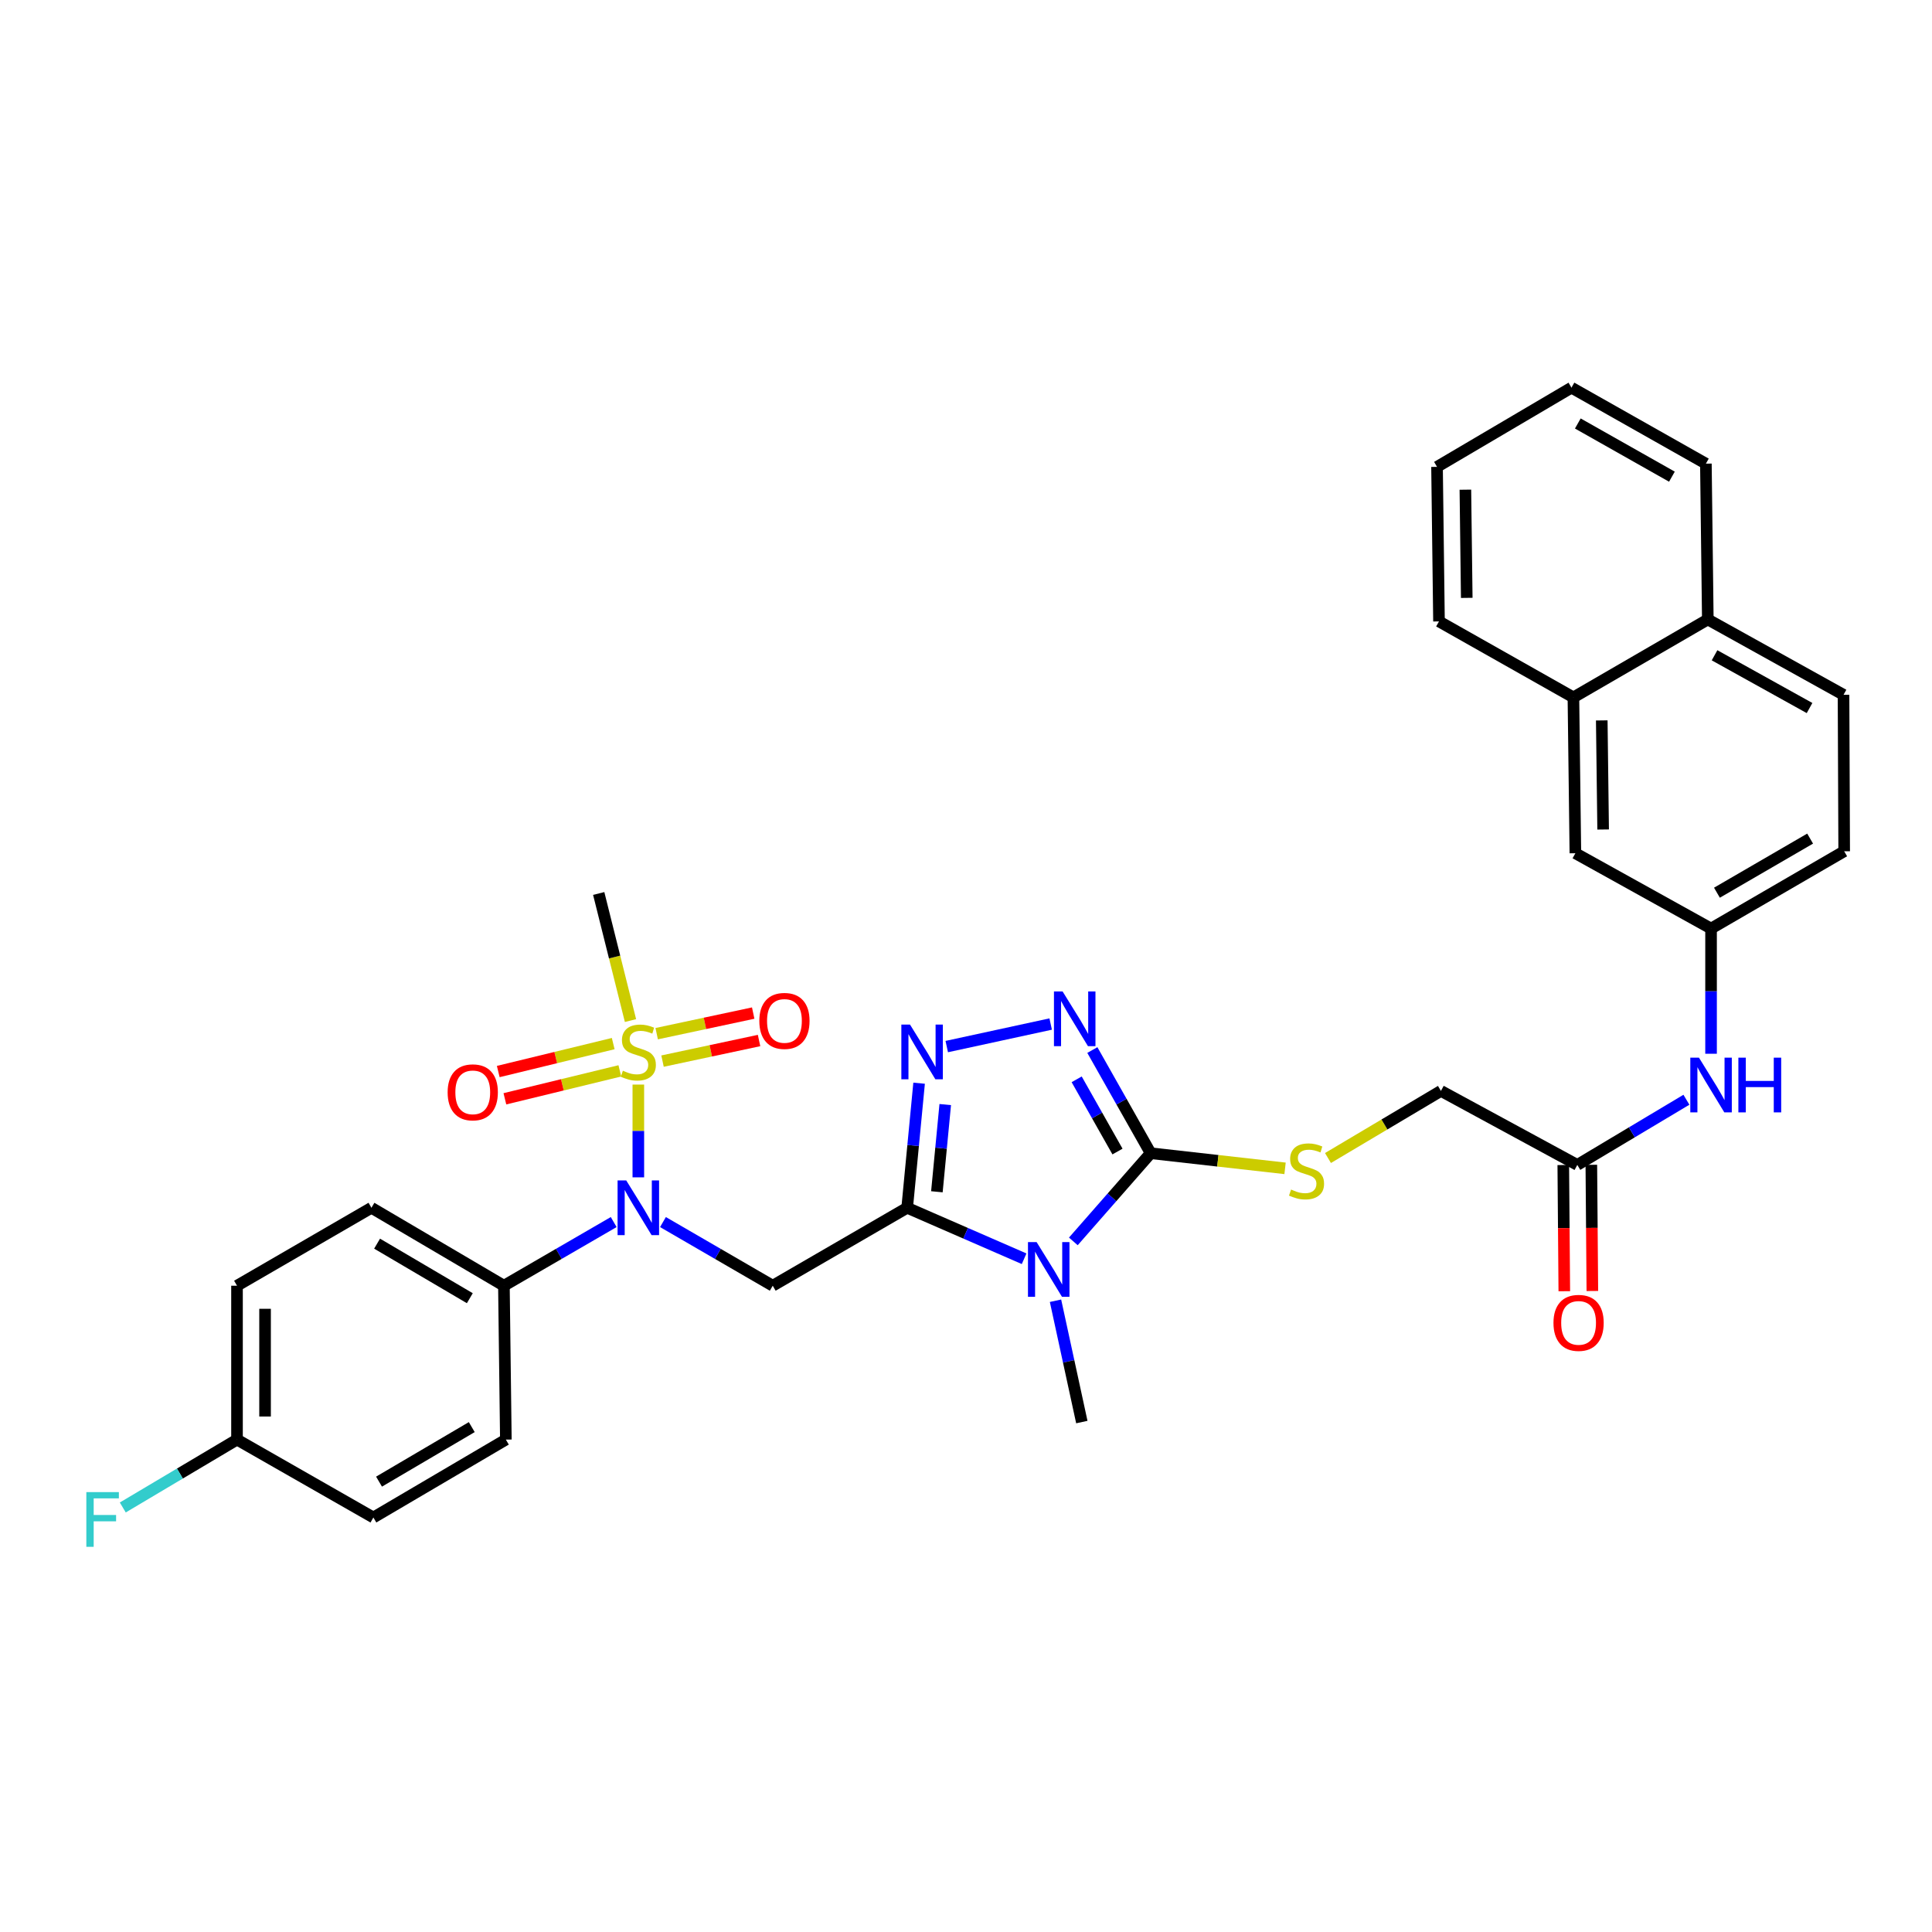 <?xml version='1.0' encoding='iso-8859-1'?>
<svg version='1.1' baseProfile='full'
              xmlns='http://www.w3.org/2000/svg'
                      xmlns:rdkit='http://www.rdkit.org/xml'
                      xmlns:xlink='http://www.w3.org/1999/xlink'
                  xml:space='preserve'
width='1000px' height='1000px' viewBox='0 0 1000 1000'>
<!-- END OF HEADER -->
<rect style='opacity:1.0;fill:#FFFFFF;stroke:none' width='1000' height='1000' x='0' y='0'> </rect>
<path class='bond-0' d='M 469.548,625.146 L 499.814,638.336' style='fill:none;fill-rule:evenodd;stroke:#000000;stroke-width:6px;stroke-linecap:butt;stroke-linejoin:miter;stroke-opacity:1' />
<path class='bond-0' d='M 499.814,638.336 L 530.079,651.526' style='fill:none;fill-rule:evenodd;stroke:#0000FF;stroke-width:6px;stroke-linecap:butt;stroke-linejoin:miter;stroke-opacity:1' />
<path class='bond-3' d='M 469.548,625.146 L 472.637,592.905' style='fill:none;fill-rule:evenodd;stroke:#000000;stroke-width:6px;stroke-linecap:butt;stroke-linejoin:miter;stroke-opacity:1' />
<path class='bond-3' d='M 472.637,592.905 L 475.726,560.664' style='fill:none;fill-rule:evenodd;stroke:#0000FF;stroke-width:6px;stroke-linecap:butt;stroke-linejoin:miter;stroke-opacity:1' />
<path class='bond-3' d='M 484.93,616.859 L 487.092,594.29' style='fill:none;fill-rule:evenodd;stroke:#000000;stroke-width:6px;stroke-linecap:butt;stroke-linejoin:miter;stroke-opacity:1' />
<path class='bond-3' d='M 487.092,594.29 L 489.255,571.722' style='fill:none;fill-rule:evenodd;stroke:#0000FF;stroke-width:6px;stroke-linecap:butt;stroke-linejoin:miter;stroke-opacity:1' />
<path class='bond-4' d='M 469.548,625.146 L 399.965,665.484' style='fill:none;fill-rule:evenodd;stroke:#000000;stroke-width:6px;stroke-linecap:butt;stroke-linejoin:miter;stroke-opacity:1' />
<path class='bond-2' d='M 555.558,642.546 L 575.569,619.724' style='fill:none;fill-rule:evenodd;stroke:#0000FF;stroke-width:6px;stroke-linecap:butt;stroke-linejoin:miter;stroke-opacity:1' />
<path class='bond-2' d='M 575.569,619.724 L 595.579,596.901' style='fill:none;fill-rule:evenodd;stroke:#000000;stroke-width:6px;stroke-linecap:butt;stroke-linejoin:miter;stroke-opacity:1' />
<path class='bond-22' d='M 546.328,673.258 L 553.14,704.658' style='fill:none;fill-rule:evenodd;stroke:#0000FF;stroke-width:6px;stroke-linecap:butt;stroke-linejoin:miter;stroke-opacity:1' />
<path class='bond-22' d='M 553.14,704.658 L 559.953,736.059' style='fill:none;fill-rule:evenodd;stroke:#000000;stroke-width:6px;stroke-linecap:butt;stroke-linejoin:miter;stroke-opacity:1' />
<path class='bond-1' d='M 330.399,561.375 L 330.399,585.383' style='fill:none;fill-rule:evenodd;stroke:#CCCC00;stroke-width:6px;stroke-linecap:butt;stroke-linejoin:miter;stroke-opacity:1' />
<path class='bond-1' d='M 330.399,585.383 L 330.399,609.392' style='fill:none;fill-rule:evenodd;stroke:#0000FF;stroke-width:6px;stroke-linecap:butt;stroke-linejoin:miter;stroke-opacity:1' />
<path class='bond-8' d='M 342.927,549.23 L 367.907,543.9' style='fill:none;fill-rule:evenodd;stroke:#CCCC00;stroke-width:6px;stroke-linecap:butt;stroke-linejoin:miter;stroke-opacity:1' />
<path class='bond-8' d='M 367.907,543.9 L 392.887,538.57' style='fill:none;fill-rule:evenodd;stroke:#FF0000;stroke-width:6px;stroke-linecap:butt;stroke-linejoin:miter;stroke-opacity:1' />
<path class='bond-8' d='M 339.897,535.028 L 364.877,529.698' style='fill:none;fill-rule:evenodd;stroke:#CCCC00;stroke-width:6px;stroke-linecap:butt;stroke-linejoin:miter;stroke-opacity:1' />
<path class='bond-8' d='M 364.877,529.698 L 389.857,524.368' style='fill:none;fill-rule:evenodd;stroke:#FF0000;stroke-width:6px;stroke-linecap:butt;stroke-linejoin:miter;stroke-opacity:1' />
<path class='bond-9' d='M 317.399,540.166 L 287.648,547.397' style='fill:none;fill-rule:evenodd;stroke:#CCCC00;stroke-width:6px;stroke-linecap:butt;stroke-linejoin:miter;stroke-opacity:1' />
<path class='bond-9' d='M 287.648,547.397 L 257.897,554.628' style='fill:none;fill-rule:evenodd;stroke:#FF0000;stroke-width:6px;stroke-linecap:butt;stroke-linejoin:miter;stroke-opacity:1' />
<path class='bond-9' d='M 320.829,554.277 L 291.078,561.508' style='fill:none;fill-rule:evenodd;stroke:#CCCC00;stroke-width:6px;stroke-linecap:butt;stroke-linejoin:miter;stroke-opacity:1' />
<path class='bond-9' d='M 291.078,561.508 L 261.326,568.739' style='fill:none;fill-rule:evenodd;stroke:#FF0000;stroke-width:6px;stroke-linecap:butt;stroke-linejoin:miter;stroke-opacity:1' />
<path class='bond-23' d='M 326.339,528.245 L 318.115,495.354' style='fill:none;fill-rule:evenodd;stroke:#CCCC00;stroke-width:6px;stroke-linecap:butt;stroke-linejoin:miter;stroke-opacity:1' />
<path class='bond-23' d='M 318.115,495.354 L 309.891,462.464' style='fill:none;fill-rule:evenodd;stroke:#000000;stroke-width:6px;stroke-linecap:butt;stroke-linejoin:miter;stroke-opacity:1' />
<path class='bond-7' d='M 595.579,596.901 L 630.362,600.818' style='fill:none;fill-rule:evenodd;stroke:#000000;stroke-width:6px;stroke-linecap:butt;stroke-linejoin:miter;stroke-opacity:1' />
<path class='bond-7' d='M 630.362,600.818 L 665.145,604.735' style='fill:none;fill-rule:evenodd;stroke:#CCCC00;stroke-width:6px;stroke-linecap:butt;stroke-linejoin:miter;stroke-opacity:1' />
<path class='bond-33' d='M 595.579,596.901 L 580.489,570.201' style='fill:none;fill-rule:evenodd;stroke:#000000;stroke-width:6px;stroke-linecap:butt;stroke-linejoin:miter;stroke-opacity:1' />
<path class='bond-33' d='M 580.489,570.201 L 565.398,543.5' style='fill:none;fill-rule:evenodd;stroke:#0000FF;stroke-width:6px;stroke-linecap:butt;stroke-linejoin:miter;stroke-opacity:1' />
<path class='bond-33' d='M 578.41,596.036 L 567.847,577.346' style='fill:none;fill-rule:evenodd;stroke:#000000;stroke-width:6px;stroke-linecap:butt;stroke-linejoin:miter;stroke-opacity:1' />
<path class='bond-33' d='M 567.847,577.346 L 557.283,558.656' style='fill:none;fill-rule:evenodd;stroke:#0000FF;stroke-width:6px;stroke-linecap:butt;stroke-linejoin:miter;stroke-opacity:1' />
<path class='bond-5' d='M 490.037,541.71 L 543.832,530.04' style='fill:none;fill-rule:evenodd;stroke:#0000FF;stroke-width:6px;stroke-linecap:butt;stroke-linejoin:miter;stroke-opacity:1' />
<path class='bond-6' d='M 399.965,665.484 L 371.557,649.012' style='fill:none;fill-rule:evenodd;stroke:#000000;stroke-width:6px;stroke-linecap:butt;stroke-linejoin:miter;stroke-opacity:1' />
<path class='bond-6' d='M 371.557,649.012 L 343.149,632.539' style='fill:none;fill-rule:evenodd;stroke:#0000FF;stroke-width:6px;stroke-linecap:butt;stroke-linejoin:miter;stroke-opacity:1' />
<path class='bond-11' d='M 317.648,632.538 L 289.236,649.011' style='fill:none;fill-rule:evenodd;stroke:#0000FF;stroke-width:6px;stroke-linecap:butt;stroke-linejoin:miter;stroke-opacity:1' />
<path class='bond-11' d='M 289.236,649.011 L 260.824,665.484' style='fill:none;fill-rule:evenodd;stroke:#000000;stroke-width:6px;stroke-linecap:butt;stroke-linejoin:miter;stroke-opacity:1' />
<path class='bond-17' d='M 687.358,599.388 L 716.59,582.018' style='fill:none;fill-rule:evenodd;stroke:#CCCC00;stroke-width:6px;stroke-linecap:butt;stroke-linejoin:miter;stroke-opacity:1' />
<path class='bond-17' d='M 716.59,582.018 L 745.822,564.647' style='fill:none;fill-rule:evenodd;stroke:#000000;stroke-width:6px;stroke-linecap:butt;stroke-linejoin:miter;stroke-opacity:1' />
<path class='bond-10' d='M 816.413,602.96 L 745.822,564.647' style='fill:none;fill-rule:evenodd;stroke:#000000;stroke-width:6px;stroke-linecap:butt;stroke-linejoin:miter;stroke-opacity:1' />
<path class='bond-12' d='M 816.413,602.96 L 844.649,586.093' style='fill:none;fill-rule:evenodd;stroke:#000000;stroke-width:6px;stroke-linecap:butt;stroke-linejoin:miter;stroke-opacity:1' />
<path class='bond-12' d='M 844.649,586.093 L 872.884,569.226' style='fill:none;fill-rule:evenodd;stroke:#0000FF;stroke-width:6px;stroke-linecap:butt;stroke-linejoin:miter;stroke-opacity:1' />
<path class='bond-16' d='M 809.152,603.019 L 809.417,635.676' style='fill:none;fill-rule:evenodd;stroke:#000000;stroke-width:6px;stroke-linecap:butt;stroke-linejoin:miter;stroke-opacity:1' />
<path class='bond-16' d='M 809.417,635.676 L 809.681,668.333' style='fill:none;fill-rule:evenodd;stroke:#FF0000;stroke-width:6px;stroke-linecap:butt;stroke-linejoin:miter;stroke-opacity:1' />
<path class='bond-16' d='M 823.673,602.901 L 823.938,635.558' style='fill:none;fill-rule:evenodd;stroke:#000000;stroke-width:6px;stroke-linecap:butt;stroke-linejoin:miter;stroke-opacity:1' />
<path class='bond-16' d='M 823.938,635.558 L 824.202,668.215' style='fill:none;fill-rule:evenodd;stroke:#FF0000;stroke-width:6px;stroke-linecap:butt;stroke-linejoin:miter;stroke-opacity:1' />
<path class='bond-19' d='M 260.824,665.484 L 192.258,625.146' style='fill:none;fill-rule:evenodd;stroke:#000000;stroke-width:6px;stroke-linecap:butt;stroke-linejoin:miter;stroke-opacity:1' />
<path class='bond-19' d='M 243.176,671.949 L 195.179,643.713' style='fill:none;fill-rule:evenodd;stroke:#000000;stroke-width:6px;stroke-linecap:butt;stroke-linejoin:miter;stroke-opacity:1' />
<path class='bond-20' d='M 260.824,665.484 L 261.832,745.135' style='fill:none;fill-rule:evenodd;stroke:#000000;stroke-width:6px;stroke-linecap:butt;stroke-linejoin:miter;stroke-opacity:1' />
<path class='bond-13' d='M 885.64,545.421 L 885.64,513.023' style='fill:none;fill-rule:evenodd;stroke:#0000FF;stroke-width:6px;stroke-linecap:butt;stroke-linejoin:miter;stroke-opacity:1' />
<path class='bond-13' d='M 885.64,513.023 L 885.64,480.624' style='fill:none;fill-rule:evenodd;stroke:#000000;stroke-width:6px;stroke-linecap:butt;stroke-linejoin:miter;stroke-opacity:1' />
<path class='bond-15' d='M 885.64,480.624 L 815.412,441.633' style='fill:none;fill-rule:evenodd;stroke:#000000;stroke-width:6px;stroke-linecap:butt;stroke-linejoin:miter;stroke-opacity:1' />
<path class='bond-25' d='M 885.64,480.624 L 954.545,440.617' style='fill:none;fill-rule:evenodd;stroke:#000000;stroke-width:6px;stroke-linecap:butt;stroke-linejoin:miter;stroke-opacity:1' />
<path class='bond-25' d='M 888.685,462.064 L 936.918,434.059' style='fill:none;fill-rule:evenodd;stroke:#000000;stroke-width:6px;stroke-linecap:butt;stroke-linejoin:miter;stroke-opacity:1' />
<path class='bond-14' d='M 814.396,360.966 L 815.412,441.633' style='fill:none;fill-rule:evenodd;stroke:#000000;stroke-width:6px;stroke-linecap:butt;stroke-linejoin:miter;stroke-opacity:1' />
<path class='bond-14' d='M 829.069,372.883 L 829.78,429.35' style='fill:none;fill-rule:evenodd;stroke:#000000;stroke-width:6px;stroke-linecap:butt;stroke-linejoin:miter;stroke-opacity:1' />
<path class='bond-29' d='M 814.396,360.966 L 744.821,321.644' style='fill:none;fill-rule:evenodd;stroke:#000000;stroke-width:6px;stroke-linecap:butt;stroke-linejoin:miter;stroke-opacity:1' />
<path class='bond-35' d='M 814.396,360.966 L 883.962,320.628' style='fill:none;fill-rule:evenodd;stroke:#000000;stroke-width:6px;stroke-linecap:butt;stroke-linejoin:miter;stroke-opacity:1' />
<path class='bond-18' d='M 883.962,320.628 L 954.207,359.635' style='fill:none;fill-rule:evenodd;stroke:#000000;stroke-width:6px;stroke-linecap:butt;stroke-linejoin:miter;stroke-opacity:1' />
<path class='bond-18' d='M 887.449,339.174 L 936.62,366.479' style='fill:none;fill-rule:evenodd;stroke:#000000;stroke-width:6px;stroke-linecap:butt;stroke-linejoin:miter;stroke-opacity:1' />
<path class='bond-30' d='M 883.962,320.628 L 882.962,239.985' style='fill:none;fill-rule:evenodd;stroke:#000000;stroke-width:6px;stroke-linecap:butt;stroke-linejoin:miter;stroke-opacity:1' />
<path class='bond-27' d='M 192.258,625.146 L 122.675,665.484' style='fill:none;fill-rule:evenodd;stroke:#000000;stroke-width:6px;stroke-linecap:butt;stroke-linejoin:miter;stroke-opacity:1' />
<path class='bond-26' d='M 261.832,745.135 L 193.258,785.456' style='fill:none;fill-rule:evenodd;stroke:#000000;stroke-width:6px;stroke-linecap:butt;stroke-linejoin:miter;stroke-opacity:1' />
<path class='bond-26' d='M 244.186,738.665 L 196.184,766.89' style='fill:none;fill-rule:evenodd;stroke:#000000;stroke-width:6px;stroke-linecap:butt;stroke-linejoin:miter;stroke-opacity:1' />
<path class='bond-21' d='M 954.207,359.635 L 954.545,440.617' style='fill:none;fill-rule:evenodd;stroke:#000000;stroke-width:6px;stroke-linecap:butt;stroke-linejoin:miter;stroke-opacity:1' />
<path class='bond-24' d='M 122.675,745.135 L 193.258,785.456' style='fill:none;fill-rule:evenodd;stroke:#000000;stroke-width:6px;stroke-linecap:butt;stroke-linejoin:miter;stroke-opacity:1' />
<path class='bond-28' d='M 122.675,745.135 L 93.113,762.701' style='fill:none;fill-rule:evenodd;stroke:#000000;stroke-width:6px;stroke-linecap:butt;stroke-linejoin:miter;stroke-opacity:1' />
<path class='bond-28' d='M 93.113,762.701 L 63.552,780.267' style='fill:none;fill-rule:evenodd;stroke:#33CCCC;stroke-width:6px;stroke-linecap:butt;stroke-linejoin:miter;stroke-opacity:1' />
<path class='bond-34' d='M 122.675,745.135 L 122.675,665.484' style='fill:none;fill-rule:evenodd;stroke:#000000;stroke-width:6px;stroke-linecap:butt;stroke-linejoin:miter;stroke-opacity:1' />
<path class='bond-34' d='M 137.197,733.187 L 137.197,677.431' style='fill:none;fill-rule:evenodd;stroke:#000000;stroke-width:6px;stroke-linecap:butt;stroke-linejoin:miter;stroke-opacity:1' />
<path class='bond-31' d='M 744.821,321.644 L 743.805,241.646' style='fill:none;fill-rule:evenodd;stroke:#000000;stroke-width:6px;stroke-linecap:butt;stroke-linejoin:miter;stroke-opacity:1' />
<path class='bond-31' d='M 759.189,309.46 L 758.478,253.462' style='fill:none;fill-rule:evenodd;stroke:#000000;stroke-width:6px;stroke-linecap:butt;stroke-linejoin:miter;stroke-opacity:1' />
<path class='bond-32' d='M 882.962,239.985 L 813.387,200.655' style='fill:none;fill-rule:evenodd;stroke:#000000;stroke-width:6px;stroke-linecap:butt;stroke-linejoin:miter;stroke-opacity:1' />
<path class='bond-32' d='M 865.38,246.727 L 816.677,219.196' style='fill:none;fill-rule:evenodd;stroke:#000000;stroke-width:6px;stroke-linecap:butt;stroke-linejoin:miter;stroke-opacity:1' />
<path class='bond-36' d='M 743.805,241.646 L 813.387,200.655' style='fill:none;fill-rule:evenodd;stroke:#000000;stroke-width:6px;stroke-linecap:butt;stroke-linejoin:miter;stroke-opacity:1' />
<path  class='atom-1' d='M 536.558 642.917
L 545.838 657.917
Q 546.758 659.397, 548.238 662.077
Q 549.718 664.757, 549.798 664.917
L 549.798 642.917
L 553.558 642.917
L 553.558 671.237
L 549.678 671.237
L 539.718 654.837
Q 538.558 652.917, 537.318 650.717
Q 536.118 648.517, 535.758 647.837
L 535.758 671.237
L 532.078 671.237
L 532.078 642.917
L 536.558 642.917
' fill='#0000FF'/>
<path  class='atom-2' d='M 322.399 554.198
Q 322.719 554.318, 324.039 554.878
Q 325.359 555.438, 326.799 555.798
Q 328.279 556.118, 329.719 556.118
Q 332.399 556.118, 333.959 554.838
Q 335.519 553.518, 335.519 551.238
Q 335.519 549.678, 334.719 548.718
Q 333.959 547.758, 332.759 547.238
Q 331.559 546.718, 329.559 546.118
Q 327.039 545.358, 325.519 544.638
Q 324.039 543.918, 322.959 542.398
Q 321.919 540.878, 321.919 538.318
Q 321.919 534.758, 324.319 532.558
Q 326.759 530.358, 331.559 530.358
Q 334.839 530.358, 338.559 531.918
L 337.639 534.998
Q 334.239 533.598, 331.679 533.598
Q 328.919 533.598, 327.399 534.758
Q 325.879 535.878, 325.919 537.838
Q 325.919 539.358, 326.679 540.278
Q 327.479 541.198, 328.599 541.718
Q 329.759 542.238, 331.679 542.838
Q 334.239 543.638, 335.759 544.438
Q 337.279 545.238, 338.359 546.878
Q 339.479 548.478, 339.479 551.238
Q 339.479 555.158, 336.839 557.278
Q 334.239 559.358, 329.879 559.358
Q 327.359 559.358, 325.439 558.798
Q 323.559 558.278, 321.319 557.358
L 322.399 554.198
' fill='#CCCC00'/>
<path  class='atom-4' d='M 471.017 530.318
L 480.297 545.318
Q 481.217 546.798, 482.697 549.478
Q 484.177 552.158, 484.257 552.318
L 484.257 530.318
L 488.017 530.318
L 488.017 558.638
L 484.137 558.638
L 474.177 542.238
Q 473.017 540.318, 471.777 538.118
Q 470.577 535.918, 470.217 535.238
L 470.217 558.638
L 466.537 558.638
L 466.537 530.318
L 471.017 530.318
' fill='#0000FF'/>
<path  class='atom-6' d='M 550.006 513.183
L 559.286 528.183
Q 560.206 529.663, 561.686 532.343
Q 563.166 535.023, 563.246 535.183
L 563.246 513.183
L 567.006 513.183
L 567.006 541.503
L 563.126 541.503
L 553.166 525.103
Q 552.006 523.183, 550.766 520.983
Q 549.566 518.783, 549.206 518.103
L 549.206 541.503
L 545.526 541.503
L 545.526 513.183
L 550.006 513.183
' fill='#0000FF'/>
<path  class='atom-7' d='M 324.139 610.986
L 333.419 625.986
Q 334.339 627.466, 335.819 630.146
Q 337.299 632.826, 337.379 632.986
L 337.379 610.986
L 341.139 610.986
L 341.139 639.306
L 337.259 639.306
L 327.299 622.906
Q 326.139 620.986, 324.899 618.786
Q 323.699 616.586, 323.339 615.906
L 323.339 639.306
L 319.659 639.306
L 319.659 610.986
L 324.139 610.986
' fill='#0000FF'/>
<path  class='atom-8' d='M 668.255 615.706
Q 668.575 615.826, 669.895 616.386
Q 671.215 616.946, 672.655 617.306
Q 674.135 617.626, 675.575 617.626
Q 678.255 617.626, 679.815 616.346
Q 681.375 615.026, 681.375 612.746
Q 681.375 611.186, 680.575 610.226
Q 679.815 609.266, 678.615 608.746
Q 677.415 608.226, 675.415 607.626
Q 672.895 606.866, 671.375 606.146
Q 669.895 605.426, 668.815 603.906
Q 667.775 602.386, 667.775 599.826
Q 667.775 596.266, 670.175 594.066
Q 672.615 591.866, 677.415 591.866
Q 680.695 591.866, 684.415 593.426
L 683.495 596.506
Q 680.095 595.106, 677.535 595.106
Q 674.775 595.106, 673.255 596.266
Q 671.735 597.386, 671.775 599.346
Q 671.775 600.866, 672.535 601.786
Q 673.335 602.706, 674.455 603.226
Q 675.615 603.746, 677.535 604.346
Q 680.095 605.146, 681.615 605.946
Q 683.135 606.746, 684.215 608.386
Q 685.335 609.986, 685.335 612.746
Q 685.335 616.666, 682.695 618.786
Q 680.095 620.866, 675.735 620.866
Q 673.215 620.866, 671.295 620.306
Q 669.415 619.786, 667.175 618.866
L 668.255 615.706
' fill='#CCCC00'/>
<path  class='atom-9' d='M 393.024 528.423
Q 393.024 521.623, 396.384 517.823
Q 399.744 514.023, 406.024 514.023
Q 412.304 514.023, 415.664 517.823
Q 419.024 521.623, 419.024 528.423
Q 419.024 535.303, 415.624 539.223
Q 412.224 543.103, 406.024 543.103
Q 399.784 543.103, 396.384 539.223
Q 393.024 535.343, 393.024 528.423
M 406.024 539.903
Q 410.344 539.903, 412.664 537.023
Q 415.024 534.103, 415.024 528.423
Q 415.024 522.863, 412.664 520.063
Q 410.344 517.223, 406.024 517.223
Q 401.704 517.223, 399.344 520.023
Q 397.024 522.823, 397.024 528.423
Q 397.024 534.143, 399.344 537.023
Q 401.704 539.903, 406.024 539.903
' fill='#FF0000'/>
<path  class='atom-10' d='M 231.697 565.389
Q 231.697 558.589, 235.057 554.789
Q 238.417 550.989, 244.697 550.989
Q 250.977 550.989, 254.337 554.789
Q 257.697 558.589, 257.697 565.389
Q 257.697 572.269, 254.297 576.189
Q 250.897 580.069, 244.697 580.069
Q 238.457 580.069, 235.057 576.189
Q 231.697 572.309, 231.697 565.389
M 244.697 576.869
Q 249.017 576.869, 251.337 573.989
Q 253.697 571.069, 253.697 565.389
Q 253.697 559.829, 251.337 557.029
Q 249.017 554.189, 244.697 554.189
Q 240.377 554.189, 238.017 556.989
Q 235.697 559.789, 235.697 565.389
Q 235.697 571.109, 238.017 573.989
Q 240.377 576.869, 244.697 576.869
' fill='#FF0000'/>
<path  class='atom-13' d='M 879.38 547.446
L 888.66 562.446
Q 889.58 563.926, 891.06 566.606
Q 892.54 569.286, 892.62 569.446
L 892.62 547.446
L 896.38 547.446
L 896.38 575.766
L 892.5 575.766
L 882.54 559.366
Q 881.38 557.446, 880.14 555.246
Q 878.94 553.046, 878.58 552.366
L 878.58 575.766
L 874.9 575.766
L 874.9 547.446
L 879.38 547.446
' fill='#0000FF'/>
<path  class='atom-13' d='M 899.78 547.446
L 903.62 547.446
L 903.62 559.486
L 918.1 559.486
L 918.1 547.446
L 921.94 547.446
L 921.94 575.766
L 918.1 575.766
L 918.1 562.686
L 903.62 562.686
L 903.62 575.766
L 899.78 575.766
L 899.78 547.446
' fill='#0000FF'/>
<path  class='atom-17' d='M 804.074 684.716
Q 804.074 677.916, 807.434 674.116
Q 810.794 670.316, 817.074 670.316
Q 823.354 670.316, 826.714 674.116
Q 830.074 677.916, 830.074 684.716
Q 830.074 691.596, 826.674 695.516
Q 823.274 699.396, 817.074 699.396
Q 810.834 699.396, 807.434 695.516
Q 804.074 691.636, 804.074 684.716
M 817.074 696.196
Q 821.394 696.196, 823.714 693.316
Q 826.074 690.396, 826.074 684.716
Q 826.074 679.156, 823.714 676.356
Q 821.394 673.516, 817.074 673.516
Q 812.754 673.516, 810.394 676.316
Q 808.074 679.116, 808.074 684.716
Q 808.074 690.436, 810.394 693.316
Q 812.754 696.196, 817.074 696.196
' fill='#FF0000'/>
<path  class='atom-29' d='M 44.689 772.313
L 61.529 772.313
L 61.529 775.553
L 48.489 775.553
L 48.489 784.153
L 60.089 784.153
L 60.089 787.433
L 48.489 787.433
L 48.489 800.633
L 44.689 800.633
L 44.689 772.313
' fill='#33CCCC'/>
</svg>

